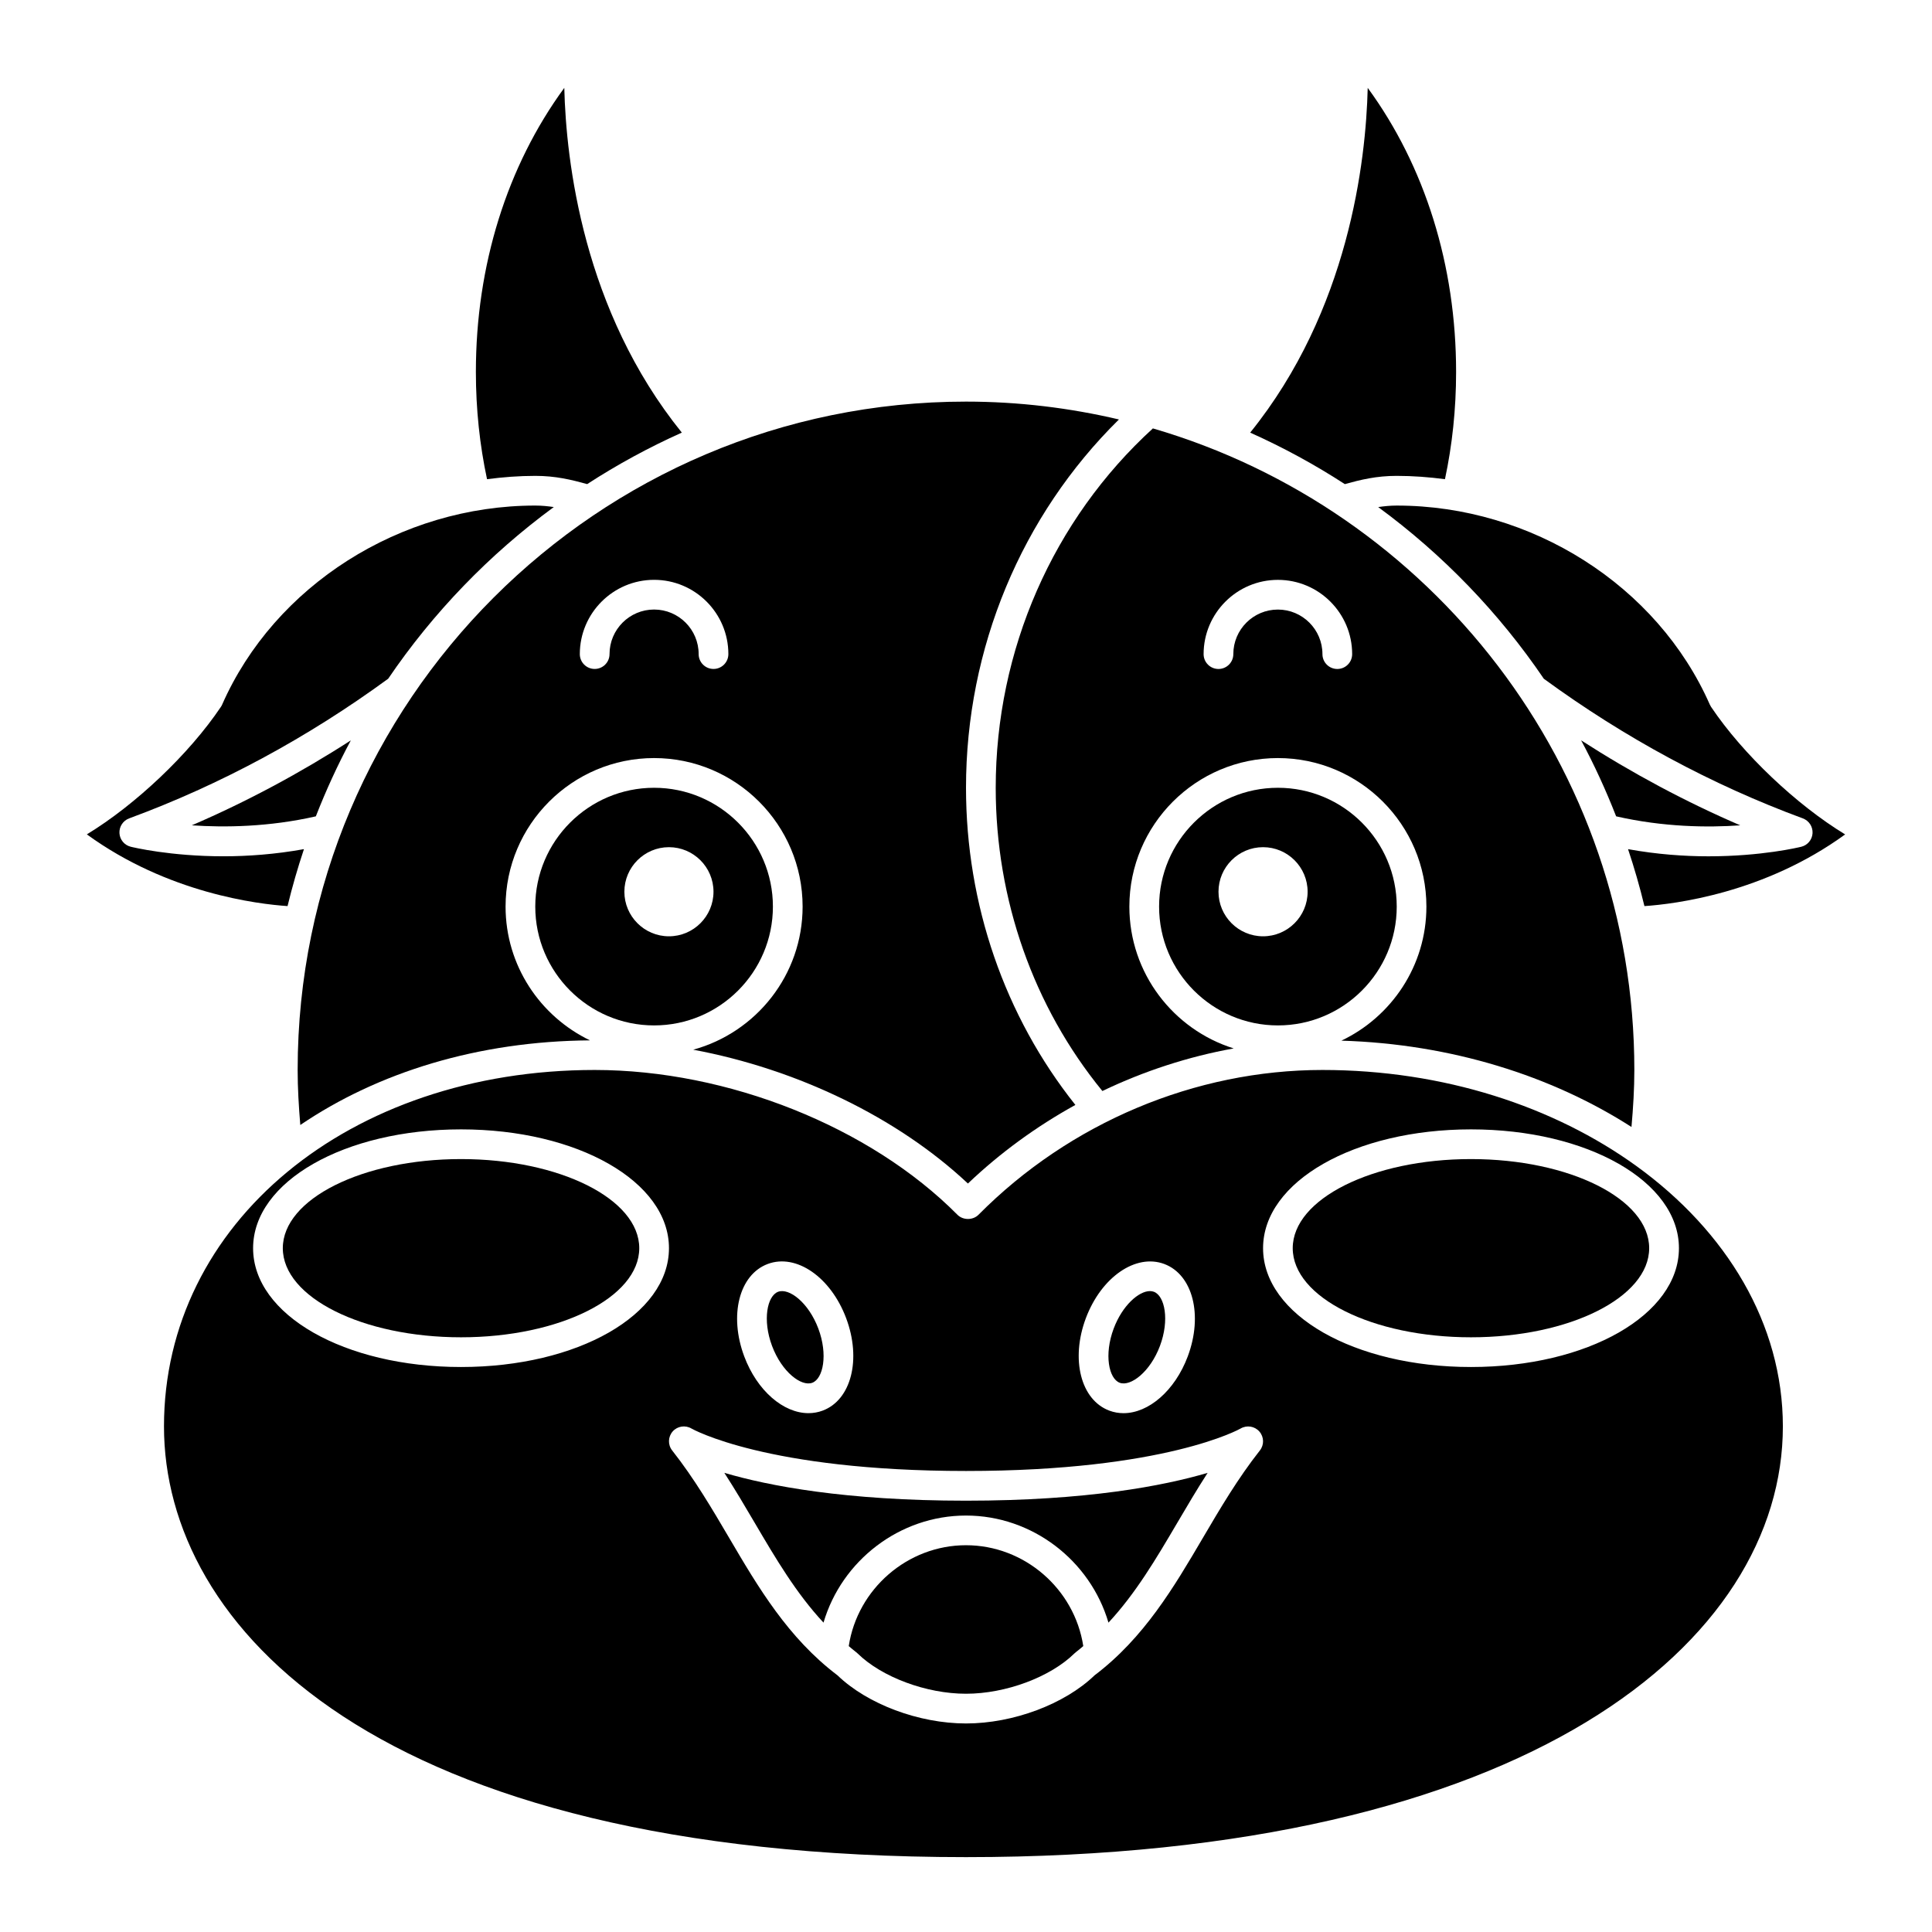 <?xml version="1.0" encoding="UTF-8"?>
<!-- Uploaded to: SVG Repo, www.svgrepo.com, Generator: SVG Repo Mixer Tools -->
<svg fill="#000000" width="800px" height="800px" version="1.1" viewBox="144 144 512 512" xmlns="http://www.w3.org/2000/svg">
 <g>
  <path d="m222.88 427.55c0 4.777 0.289 9.637 0.703 14.582 20.57-13.957 47.078-22.203 76.77-22.426-13.211-6.363-22.371-19.844-22.371-35.453 0-21.703 17.656-39.359 39.359-39.359s39.359 17.656 39.359 39.359c0 18.109-12.309 33.363-28.988 37.926 27.434 5.129 54.055 17.879 72.797 35.465 8.602-8.191 18.207-15.152 28.477-20.828-18.719-23.512-28.984-53.152-28.984-84.051 0-36.984 14.684-72.148 40.527-97.605-13.027-3.062-26.582-4.731-40.527-4.731-97.664 0-177.12 79.457-177.12 177.12zm94.465-129.89c10.852 0 19.68 8.828 19.68 19.68 0 2.176-1.762 3.938-3.938 3.938-2.172 0-3.938-1.758-3.938-3.938 0-6.512-5.297-11.809-11.809-11.809-6.512 0-11.809 5.297-11.809 11.809 0 2.176-1.762 3.938-3.938 3.938-2.172 0-3.938-1.758-3.938-3.938 0.008-10.852 8.836-19.68 19.688-19.68z"/>
  <path d="m317.34 352.77c-17.363 0-31.488 14.125-31.488 31.488 0 17.363 14.125 31.488 31.488 31.488s31.488-14.125 31.488-31.488c0-17.359-14.129-31.488-31.488-31.488zm3.934 39.359c-6.512 0-11.809-5.297-11.809-11.809 0-6.512 5.297-11.809 11.809-11.809 6.512 0 11.809 5.297 11.809 11.809 0 6.512-5.297 11.809-11.809 11.809z"/>
  <path d="m227.7 360.34c2.707-6.918 5.789-13.648 9.277-20.137-13.531 8.719-27.617 16.254-42.141 22.516 8.645 0.594 20.387 0.461 32.863-2.379z"/>
  <path d="m440.74 510.45c2.879 1.066 8.066-2.859 10.656-9.758 2.59-6.902 1.285-13.277-1.609-14.359-0.32-0.117-0.664-0.18-1.035-0.18-2.969 0-7.312 3.797-9.617 9.938-2.59 6.906-1.285 13.277 1.605 14.359z"/>
  <path d="m285.86 270.11c5.375 0 9.535 1.016 13.746 2.184 7.961-5.168 16.344-9.734 25.086-13.648-26.137-32.352-30.68-71.934-31.148-91.363-15.18 20.746-23.43 47.059-23.43 75.277 0 9.914 1.031 19.441 2.957 28.43 4.219-0.551 8.48-0.879 12.789-0.879z"/>
  <path d="m514.14 270.11c4.305 0 8.57 0.328 12.789 0.879 1.922-8.992 2.953-18.516 2.953-28.43 0-28.219-8.25-54.531-23.422-75.273-0.469 19.426-5.019 59.012-31.148 91.363 8.742 3.914 17.121 8.48 25.086 13.648 4.203-1.172 8.363-2.188 13.742-2.188z"/>
  <path d="m482.66 352.77c-17.363 0-31.488 14.125-31.488 31.488 0 17.363 14.125 31.488 31.488 31.488s31.488-14.125 31.488-31.488c0-17.359-14.129-31.488-31.488-31.488zm-3.938 39.359c-6.512 0-11.809-5.297-11.809-11.809 0-6.512 5.297-11.809 11.809-11.809s11.809 5.297 11.809 11.809c0 6.512-5.297 11.809-11.809 11.809z"/>
  <path d="m509.24 278.38c17.086 12.547 31.965 27.938 43.891 45.496 21.414 15.652 44.508 28.105 68.645 37.008 1.621 0.598 2.664 2.188 2.57 3.914-0.094 1.723-1.309 3.188-2.984 3.602-0.641 0.156-10.477 2.531-24.602 2.531-6.375 0-13.633-0.508-21.309-1.895 1.652 4.945 3.106 9.973 4.34 15.09 7.957-0.531 31.777-3.414 53.188-18.996-12.848-7.812-27.078-21.23-35.516-33.781-0.129-0.191-0.242-0.398-0.336-0.605-13.887-31.562-47.234-52.762-82.984-52.762-1.762 0-3.356 0.172-4.902 0.398z"/>
  <path d="m605.18 362.72c-14.527-6.258-28.621-13.801-42.164-22.52 3.488 6.488 6.57 13.219 9.277 20.137 12.516 2.856 24.254 3 32.887 2.383z"/>
  <path d="m436.14 433.13c11.062-5.301 22.781-9.117 34.805-11.289-16-5-27.652-19.961-27.652-37.586 0-21.703 17.656-39.359 39.359-39.359s39.359 17.656 39.359 39.359c0 15.672-9.234 29.199-22.527 35.527 29.074 0.879 55.727 9.305 76.875 22.879 0.457-5.137 0.758-10.164 0.758-15.109 0-80.477-53.965-148.54-127.59-170.02-26.48 24.188-41.652 58.758-41.652 95.238 0 29.656 10.031 58.059 28.27 80.363zm46.516-135.46c10.852 0 19.68 8.828 19.68 19.68 0 2.176-1.762 3.938-3.938 3.938-2.172 0-3.938-1.758-3.938-3.938 0-6.512-5.297-11.809-11.809-11.809-6.512 0-11.809 5.297-11.809 11.809 0 2.176-1.762 3.938-3.938 3.938-2.172 0-3.938-1.758-3.938-3.938 0.008-10.852 8.836-19.68 19.688-19.68z"/>
  <path d="m224.55 369.03c-7.672 1.387-14.934 1.895-21.309 1.895-14.125 0-23.961-2.375-24.602-2.531-1.676-0.414-2.891-1.879-2.984-3.602-0.094-1.723 0.949-3.312 2.57-3.914 24.141-8.898 47.227-21.348 68.645-37.008 11.926-17.559 26.801-32.945 43.891-45.496-1.551-0.223-3.144-0.395-4.902-0.395-35.75 0-69.102 21.199-82.992 52.754-0.09 0.211-0.203 0.414-0.336 0.605-8.434 12.551-22.668 25.969-35.516 33.781 21.469 15.621 45.359 18.48 53.188 19.004 1.238-5.113 2.695-10.148 4.348-15.094z"/>
  <path d="m335.96 534.32c2.863 4.426 5.484 8.883 8.055 13.258 5.606 9.539 11 18.676 18.223 26.434 4.816-16.402 20.137-28.375 37.758-28.375s32.941 11.973 37.758 28.379c7.223-7.762 12.613-16.898 18.223-26.434 2.574-4.371 5.191-8.832 8.055-13.258-11.652 3.43-32 7.375-64.035 7.375s-52.387-3.945-64.035-7.379z"/>
  <path d="m581.05 474.78c0 13.043-21.145 23.617-47.23 23.617-26.086 0-47.234-10.574-47.234-23.617s21.148-23.613 47.234-23.613c26.086 0 47.23 10.57 47.23 23.613"/>
  <path d="m577.72 453.05c-0.012-0.008-0.02-0.02-0.035-0.023-21.816-15.781-51.078-25.473-83.223-25.473-33.738 0-66.965 13.984-91.145 38.367-1.477 1.492-4.113 1.492-5.59 0-23.121-23.309-60.852-38.367-96.129-38.367-65.074 0-114.14 40.609-114.14 94.465 0 52.656 55.668 114.14 212.54 114.14 149.54 0 216.48-57.328 216.48-114.14 0.004-27.191-14.93-51.715-38.758-68.969zm-145.96 40.289c4.09-10.895 13.227-17.195 20.789-14.367 7.57 2.844 10.301 13.598 6.219 24.492v0.004c-3.43 9.129-10.398 15.039-17.023 15.039-1.277 0-2.543-0.219-3.766-0.676-7.57-2.84-10.301-13.602-6.219-24.492zm-84.309-14.371c7.566-2.836 16.699 3.473 20.789 14.363 4.086 10.898 1.355 21.656-6.219 24.496-1.223 0.457-2.488 0.676-3.766 0.676-6.625 0-13.594-5.906-17.023-15.039v-0.004c-4.082-10.887-1.352-21.648 6.219-24.492zm-81.273 27.305c-30.902 0-55.105-13.832-55.105-31.488s24.203-31.488 55.105-31.488c30.902 0 55.105 13.832 55.105 31.488-0.004 17.66-24.207 31.488-55.105 31.488zm211.7 22.117c-5.844 7.414-10.555 15.426-15.109 23.176-7.648 13.016-15.559 26.473-28.711 36.426-7.91 7.629-21.551 12.746-34.051 12.746s-26.148-5.117-34.055-12.75c-13.148-9.949-21.062-23.406-28.711-36.426-4.555-7.75-9.266-15.762-15.109-23.176-1.176-1.492-1.117-3.613 0.137-5.039 1.254-1.418 3.348-1.738 4.981-0.77 0.172 0.102 19.824 11.25 72.758 11.25 52.93 0 72.586-11.148 72.777-11.258 1.633-0.957 3.723-0.621 4.969 0.809 1.238 1.422 1.301 3.523 0.125 5.012zm55.953-22.117c-30.902 0-55.105-13.832-55.105-31.488s24.203-31.488 55.105-31.488c30.902 0 55.105 13.832 55.105 31.488-0.004 17.66-24.207 31.488-55.105 31.488z"/>
  <path d="m400 553.5c-15.504 0-28.762 11.59-31.074 26.734 0.652 0.531 1.266 1.094 1.953 1.605 0.137 0.102 0.27 0.219 0.395 0.34 6.398 6.285 18.215 10.68 28.727 10.68 10.508 0 22.324-4.394 28.73-10.684 0.125-0.117 0.254-0.234 0.395-0.34 0.68-0.512 1.301-1.07 1.953-1.605-2.32-15.141-15.574-26.73-31.078-26.73z"/>
  <path d="m359.26 510.45c2.894-1.082 4.195-7.457 1.609-14.359-2.59-6.894-7.742-10.836-10.656-9.758-2.894 1.082-4.195 7.457-1.609 14.359 2.59 6.902 7.754 10.836 10.656 9.758z"/>
  <path d="m313.41 474.78c0 13.043-21.148 23.617-47.23 23.617-26.086 0-47.234-10.574-47.234-23.617s21.148-23.613 47.234-23.613c26.082 0 47.23 10.57 47.23 23.613"/>
 </g>
</svg>